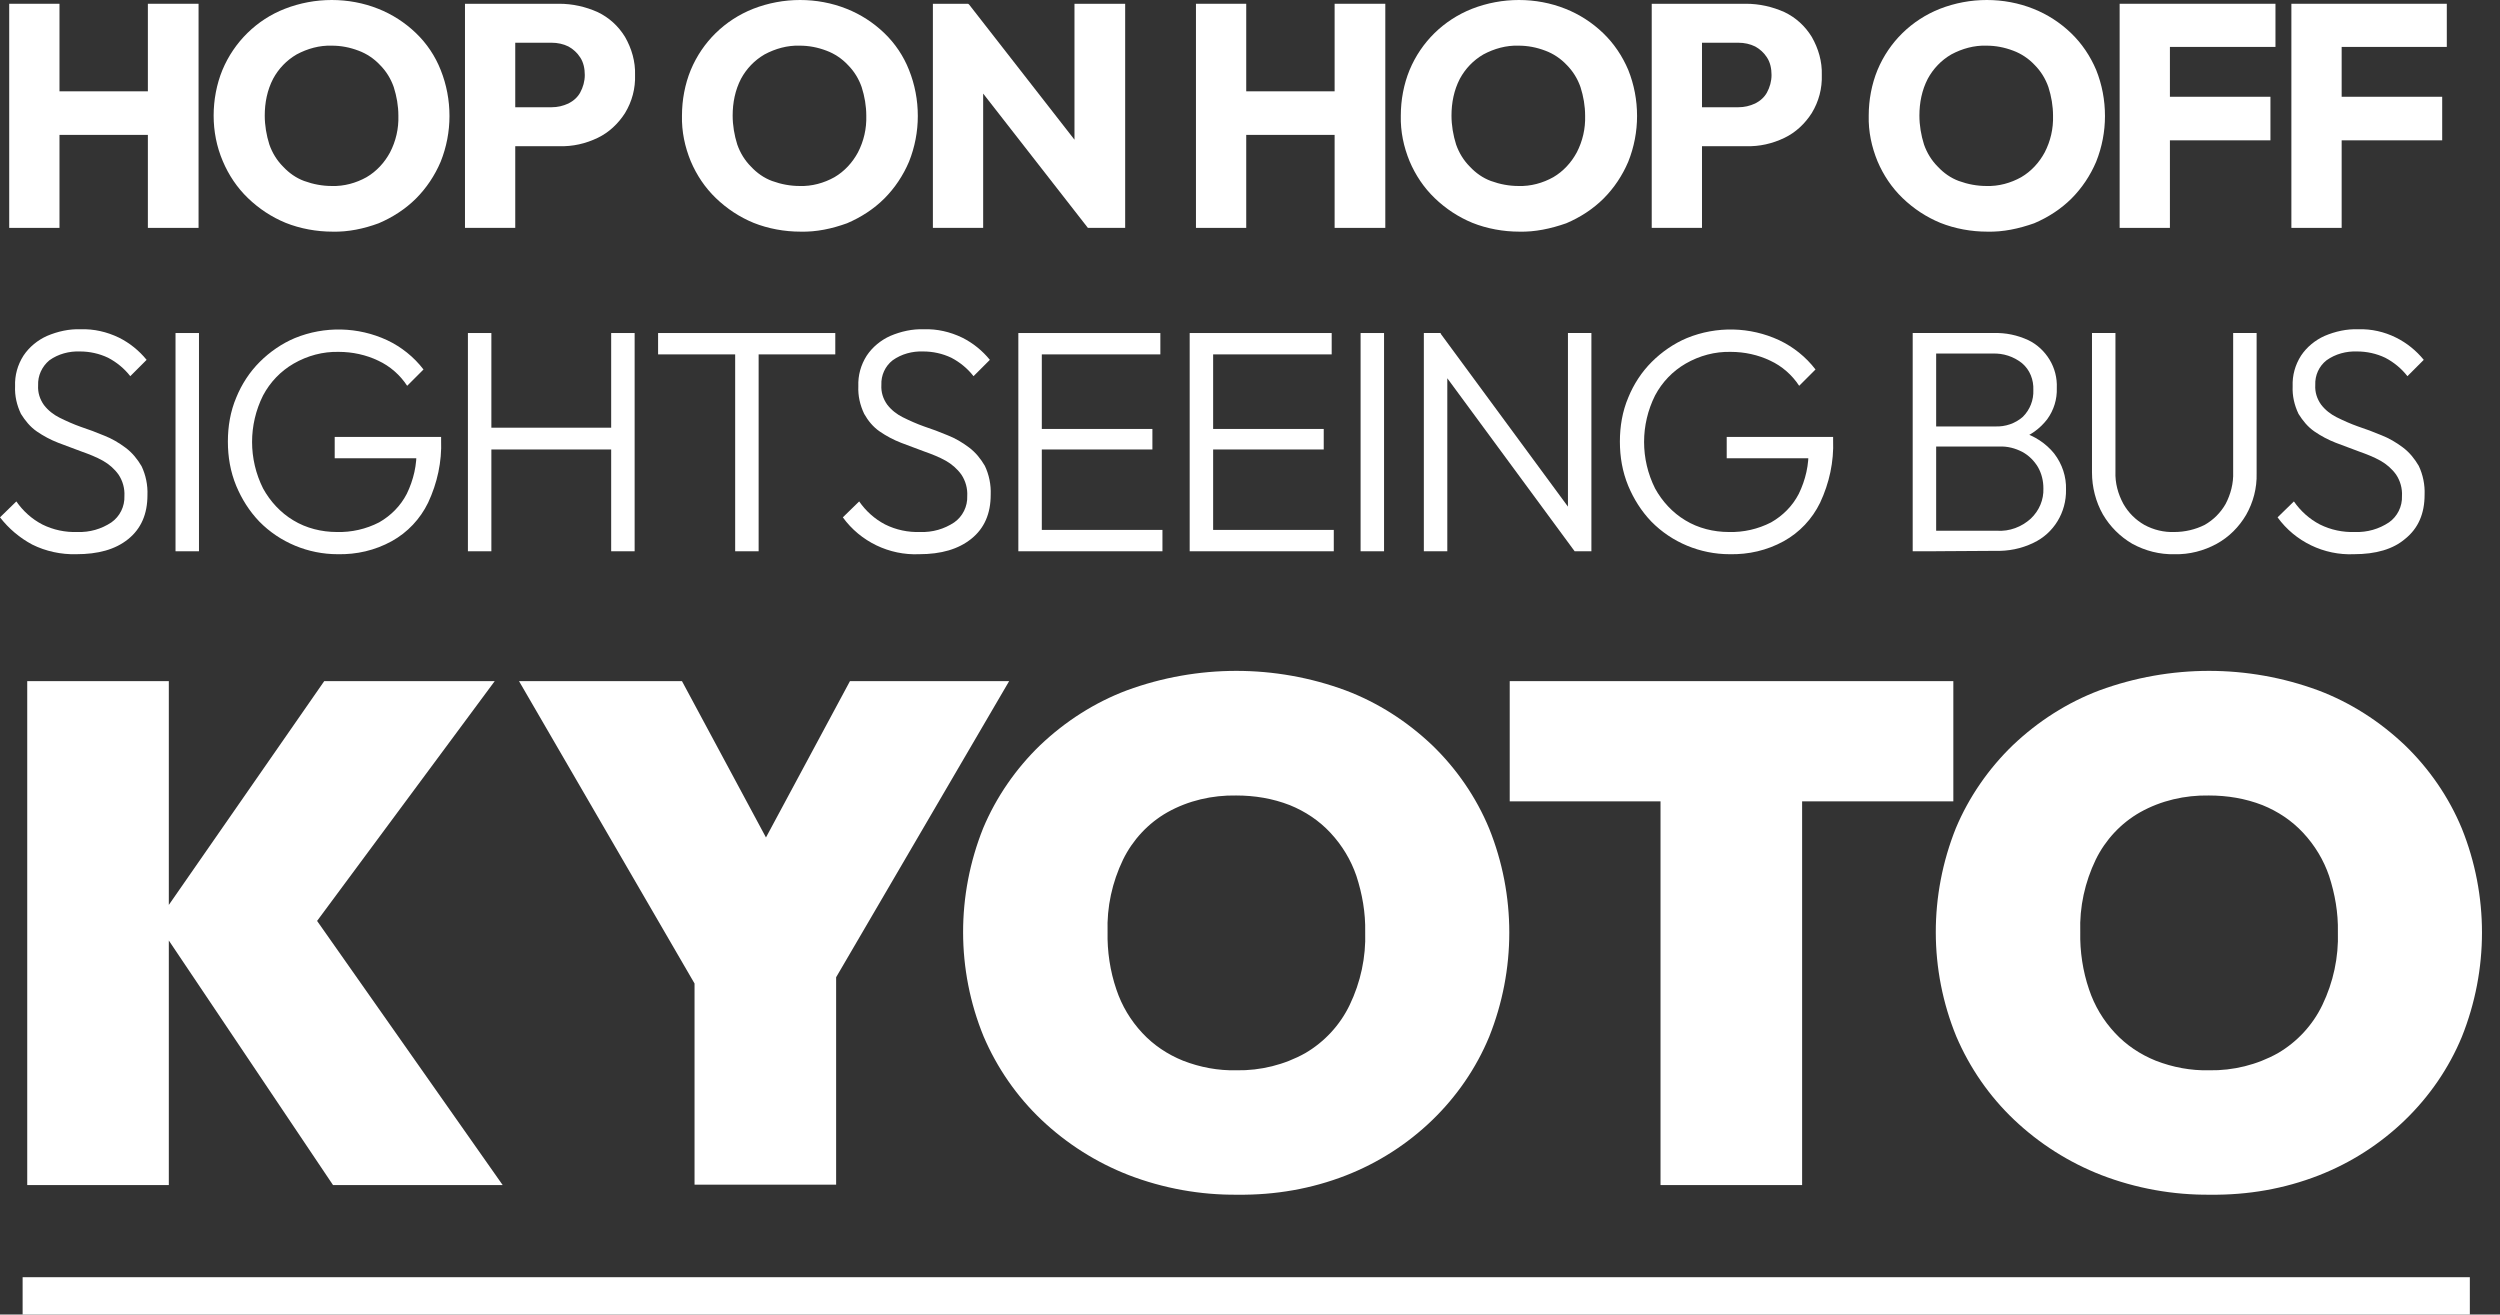 <?xml version="1.0" encoding="utf-8"?>
<!-- Generator: Adobe Illustrator 25.0.1, SVG Export Plug-In . SVG Version: 6.00 Build 0)  -->
<svg version="1.1" id="visual_obj" xmlns="http://www.w3.org/2000/svg" xmlns:xlink="http://www.w3.org/1999/xlink" x="0px" y="0px"
	 viewBox="0 0 596.8 313.8" style="enable-background:new 0 0 596.8 313.8;" xml:space="preserve">
<rect x="0" y="0" width="596.8" height="313.8" fill="#333333" stroke="none"/>
<style type="text/css">
	.st0{fill:#FFFFFF;}
</style>
<path id="パス_13" class="st0" d="M2.2,0.9h12v53.5h-12V0.9z M9.4,21.8h29.9v10.4H9.4V21.8z M35.3,0.9h12.1v53.5H35.3V0.9z"/>
<path id="パス_14" class="st0" d="M79.4,55.3c-3.8,0-7.7-0.7-11.2-2.1c-3.4-1.4-6.4-3.4-9-5.9c-2.6-2.5-4.6-5.5-6-8.8
	C51.7,35,51,31.3,51,27.6c0-3.7,0.7-7.5,2.1-10.9C55.9,10,61.3,4.7,68,2.1C71.6,0.7,75.4,0,79.2,0c3.8,0,7.6,0.7,11.1,2.1
	c3.3,1.3,6.4,3.3,9,5.8c2.6,2.5,4.6,5.5,5.9,8.8c1.4,3.5,2.1,7.2,2.1,11c0,3.7-0.7,7.4-2.1,10.9c-1.4,3.3-3.4,6.3-5.9,8.8
	c-2.5,2.5-5.6,4.5-8.9,5.9C86.9,54.6,83.1,55.4,79.4,55.3 M79.2,44.4c2.9,0.1,5.8-0.7,8.3-2.1c2.4-1.4,4.3-3.5,5.6-5.9
	c1.4-2.7,2.1-5.7,2-8.8c0-2.3-0.4-4.6-1.1-6.8c-0.7-2-1.8-3.8-3.3-5.3c-1.4-1.5-3.2-2.7-5.1-3.4c-2.1-0.8-4.2-1.2-6.4-1.2
	c-2.9-0.1-5.8,0.7-8.4,2.1c-2.4,1.4-4.3,3.4-5.6,5.8c-1.4,2.7-2,5.7-2,8.8c0,2.3,0.4,4.7,1.1,6.9c0.7,2,1.8,3.8,3.3,5.3
	c1.4,1.5,3.1,2.7,5,3.4C74.8,44,77,44.4,79.2,44.4"/>
<path id="パス_15" class="st0" d="M111,0.9h12v53.5h-12V0.9z M120.2,34.9v-9.3h11.5c1.4,0,2.7-0.3,4-0.9c1.2-0.6,2.2-1.5,2.8-2.6
	c0.7-1.3,1.1-2.7,1.1-4.2c0-1.5-0.3-3-1.1-4.2c-0.7-1.1-1.7-2-2.8-2.6c-1.2-0.6-2.6-0.9-4-0.9h-11.5V0.9h13.3c3.2,0,6.3,0.7,9.2,2
	c2.7,1.3,4.9,3.3,6.5,5.9c1.6,2.8,2.5,5.9,2.4,9.1c0.1,3.2-0.7,6.3-2.4,9.1c-1.6,2.5-3.8,4.6-6.5,5.9c-2.9,1.4-6,2.1-9.2,2
	L120.2,34.9z"/>
<path id="パス_16" class="st0" d="M191.1,55.3c-3.8,0-7.7-0.7-11.2-2.1c-3.4-1.4-6.4-3.4-9-5.9c-2.6-2.5-4.6-5.5-6-8.8
	c-1.4-3.4-2.2-7.1-2.1-10.9c0-3.7,0.7-7.5,2.1-10.9c2.8-6.7,8.1-11.9,14.9-14.6c3.6-1.4,7.4-2.1,11.2-2.1c3.8,0,7.6,0.7,11.1,2.1
	c3.3,1.3,6.4,3.3,9,5.8c2.6,2.5,4.6,5.5,5.9,8.8c1.4,3.5,2.1,7.2,2.1,11c0,3.7-0.7,7.4-2.1,10.9c-1.4,3.3-3.4,6.3-5.9,8.8
	c-2.5,2.5-5.6,4.5-8.9,5.9C198.6,54.6,194.9,55.4,191.1,55.3 M190.9,44.4c2.9,0.1,5.8-0.7,8.3-2.1c2.4-1.4,4.3-3.5,5.6-5.9
	c1.4-2.7,2.1-5.7,2-8.8c0-2.3-0.4-4.6-1.1-6.8c-0.7-2-1.8-3.8-3.3-5.3c-1.4-1.5-3.2-2.7-5.1-3.4c-2.1-0.8-4.2-1.2-6.4-1.2
	c-2.9-0.1-5.8,0.7-8.4,2.1c-2.4,1.4-4.3,3.4-5.6,5.8c-1.4,2.7-2,5.7-2,8.8c0,2.3,0.4,4.7,1.1,6.9c0.7,2,1.8,3.8,3.3,5.3
	c1.4,1.5,3.1,2.7,5,3.4C186.5,44,188.7,44.4,190.9,44.4"/>
<path id="パス_17" class="st0" d="M222.7,54.4V0.9h8.4l3.6,10.7v42.8H222.7z M259.7,54.4L228.2,14l3-13.1l31.5,40.4L259.7,54.4z
	 M259.7,54.4l-3.2-10.7V0.9h12.1v53.5H259.7z"/>
<path id="パス_18" class="st0" d="M285.5,0.9h12v53.5h-12V0.9z M292.7,21.8h29.9v10.4h-29.9V21.8z M318.6,0.9h12.1v53.5h-12.1V0.9
	z"/>
<path id="パス_19" class="st0" d="M362.7,55.3c-3.8,0-7.7-0.7-11.2-2.1c-3.4-1.4-6.4-3.4-9-5.9c-2.6-2.5-4.6-5.5-6-8.8
	c-1.4-3.4-2.2-7.1-2.1-10.9c0-3.7,0.7-7.5,2.1-10.9c2.8-6.7,8.1-11.9,14.9-14.6c3.6-1.4,7.4-2.1,11.2-2.1c3.8,0,7.6,0.7,11.1,2.1
	c3.3,1.3,6.4,3.3,9,5.8c2.6,2.5,4.6,5.5,6,8.8c1.4,3.5,2.1,7.2,2.1,11c0,3.7-0.7,7.4-2.1,10.9c-1.4,3.3-3.4,6.3-5.9,8.8
	c-2.5,2.5-5.6,4.5-8.9,5.9C370.2,54.6,366.4,55.4,362.7,55.3 M362.5,44.4c2.9,0.1,5.8-0.7,8.3-2.1c2.4-1.4,4.3-3.5,5.6-5.9
	c1.4-2.7,2.1-5.7,2-8.8c0-2.3-0.4-4.6-1.1-6.8c-0.7-2-1.8-3.8-3.3-5.3c-1.4-1.5-3.2-2.7-5.1-3.4c-2.1-0.8-4.2-1.2-6.4-1.2
	c-2.9-0.1-5.8,0.7-8.4,2.1c-2.4,1.4-4.3,3.4-5.6,5.8c-1.4,2.7-2,5.7-2,8.8c0,2.3,0.4,4.7,1.1,6.9c0.7,2,1.8,3.8,3.3,5.3
	c1.4,1.5,3.1,2.7,5,3.4C358.1,44,360.3,44.4,362.5,44.4"/>
<path id="パス_20" class="st0" d="M394.3,0.9h12v53.5h-12V0.9z M403.5,34.9v-9.3H415c1.4,0,2.7-0.3,4-0.9c1.2-0.6,2.2-1.5,2.8-2.6
	c0.7-1.3,1.1-2.7,1.1-4.2c0-1.5-0.3-3-1.1-4.2c-0.7-1.1-1.7-2-2.8-2.6c-1.2-0.6-2.6-0.9-4-0.9h-11.5V0.9h13.3c3.2,0,6.3,0.7,9.2,2
	c2.7,1.3,4.9,3.3,6.5,5.9c1.6,2.8,2.5,5.9,2.4,9.1c0.1,3.2-0.7,6.3-2.4,9.1c-1.6,2.5-3.8,4.6-6.5,5.9c-2.9,1.4-6,2.1-9.2,2
	L403.5,34.9z"/>
<path id="パス_21" class="st0" d="M474.4,55.3c-3.8,0-7.7-0.7-11.2-2.1c-3.4-1.4-6.4-3.4-9-5.9c-2.6-2.5-4.6-5.5-6-8.8
	c-1.4-3.4-2.2-7.1-2.1-10.9c0-3.7,0.7-7.5,2.1-10.9c2.8-6.7,8.1-11.9,14.9-14.6c3.6-1.4,7.4-2.1,11.2-2.1c3.8,0,7.6,0.7,11.1,2.1
	c3.3,1.3,6.4,3.3,9,5.8c2.6,2.5,4.6,5.5,6,8.8c1.4,3.5,2.1,7.2,2.1,11c0,3.7-0.7,7.4-2.1,10.9c-1.4,3.3-3.4,6.3-5.9,8.8
	c-2.5,2.5-5.6,4.5-8.9,5.9C481.9,54.6,478.2,55.4,474.4,55.3 M474.2,44.4c2.9,0.1,5.8-0.7,8.3-2.1c2.4-1.4,4.3-3.5,5.6-5.9
	c1.4-2.7,2.1-5.7,2-8.8c0-2.3-0.4-4.6-1.1-6.8c-0.7-2-1.8-3.8-3.3-5.3c-1.4-1.5-3.2-2.7-5.1-3.4c-2.1-0.8-4.2-1.2-6.4-1.2
	c-2.9-0.1-5.8,0.7-8.4,2.1c-2.4,1.4-4.3,3.4-5.6,5.8c-1.4,2.7-2,5.7-2,8.8c0,2.3,0.4,4.7,1.1,6.9c0.7,2,1.8,3.8,3.3,5.3
	c1.4,1.5,3.1,2.7,5,3.4C469.8,44,472,44.4,474.2,44.4"/>
<path id="パス_22" class="st0" d="M506,0.9h12v53.5h-12V0.9z M515.2,0.9h28v10.3h-28V0.9z M515.2,23.1H542v10.4h-26.8V23.1z"/>
<path id="パス_23" class="st0" d="M547,0.9h12v53.5h-12V0.9z M556.1,0.9h28v10.3h-28V0.9z M556.1,23.1H583v10.4h-26.8V23.1z"/>
<path id="パス_24" class="st0" d="M18.2,132.3c-3.6,0.1-7.3-0.7-10.5-2.3c-3-1.6-5.6-3.8-7.7-6.5l3.9-3.8c1.6,2.3,3.7,4.2,6.2,5.5
	c2.6,1.3,5.5,1.9,8.4,1.8c2.9,0.1,5.7-0.7,8.1-2.3c2-1.4,3.2-3.8,3.1-6.3c0.1-1.8-0.4-3.6-1.4-5.1c-1-1.4-2.3-2.5-3.7-3.3
	c-1.6-0.9-3.4-1.6-5.1-2.2c-1.8-0.7-3.7-1.4-5.6-2.1c-1.8-0.7-3.5-1.6-5.1-2.7c-1.6-1.1-2.8-2.6-3.8-4.2c-1-2.1-1.5-4.3-1.4-6.6
	c-0.1-2.6,0.6-5.1,2-7.3c1.4-2.1,3.4-3.7,5.6-4.7c2.6-1.1,5.3-1.7,8.1-1.6c3.1-0.1,6.2,0.6,9.1,2c2.6,1.3,4.8,3.1,6.6,5.3l-3.9,3.9
	c-1.4-1.8-3.2-3.3-5.3-4.4c-2.1-1-4.4-1.5-6.7-1.5c-2.6-0.1-5.2,0.6-7.3,2.1C10,87.5,9,89.7,9.1,92c-0.1,1.7,0.4,3.3,1.4,4.7
	c1,1.3,2.3,2.3,3.7,3c1.6,0.8,3.4,1.6,5.1,2.2c1.8,0.6,3.7,1.3,5.6,2.1c1.8,0.7,3.5,1.7,5.1,2.9c1.6,1.2,2.8,2.7,3.8,4.4
	c1,2.1,1.5,4.5,1.4,6.9c0,4.5-1.5,8-4.6,10.5S23.4,132.3,18.2,132.3"/>
<rect id="長方形_3" x="41.9" y="79.5" class="st0" width="5.6" height="52.1"/>
<path id="パス_25" class="st0" d="M80.6,132.3c-7,0-13.8-2.8-18.7-7.8c-2.4-2.5-4.2-5.4-5.5-8.5c-1.4-3.4-2-6.9-2-10.6
	c0-3.6,0.6-7.2,2-10.5c1.3-3.2,3.2-6.1,5.6-8.5c2.4-2.4,5.3-4.4,8.4-5.7c7.1-2.9,15.1-2.7,22,0.5c3.4,1.6,6.4,4,8.7,7l-3.9,3.9
	c-1.7-2.6-4.1-4.7-6.9-6c-2.9-1.4-6.2-2.1-9.4-2.1c-3.8-0.1-7.5,0.9-10.8,2.8c-3.1,1.8-5.6,4.4-7.3,7.6c-3.5,7-3.5,15.2,0,22.2
	c1.7,3.1,4.2,5.8,7.2,7.6c3.1,1.9,6.8,2.8,10.4,2.8c3.5,0.1,7-0.7,10.1-2.3c2.8-1.6,5.1-3.9,6.6-6.8c1.6-3.3,2.5-7,2.3-10.8l3.2,2.3
	H79.9v-5.1h25.4v0.8c0.2,5.1-0.9,10.2-3.1,14.9c-1.9,3.9-4.9,7.1-8.7,9.2C89.5,131.4,85.1,132.4,80.6,132.3"/>
<path id="パス_26" class="st0" d="M111.7,79.5h5.6v52.1h-5.6V79.5z M115.4,102.1h32v5.2h-32L115.4,102.1z M145.9,79.5h5.6v52.1
	h-5.6V79.5z"/>
<path id="パス_27" class="st0" d="M157.1,79.5h42.3v5.1h-42.3V79.5z M175.5,80.9h5.6v50.7h-5.6V80.9z"/>
<path id="パス_28" class="st0" d="M219.4,132.3c-7.1,0.3-14-3-18.2-8.8l3.9-3.8c1.6,2.3,3.7,4.2,6.2,5.5c2.6,1.3,5.5,1.9,8.4,1.8
	c2.9,0.1,5.7-0.7,8.1-2.3c2-1.4,3.2-3.8,3.1-6.3c0.1-1.8-0.4-3.6-1.4-5.1c-1-1.4-2.3-2.5-3.7-3.3c-1.6-0.9-3.4-1.6-5.1-2.2
	c-1.8-0.7-3.7-1.4-5.6-2.1c-1.8-0.7-3.5-1.6-5.1-2.7c-1.6-1.1-2.8-2.6-3.7-4.2c-1-2.1-1.5-4.3-1.4-6.6c-0.1-2.6,0.6-5.1,2-7.3
	c1.4-2.1,3.4-3.7,5.6-4.7c2.6-1.1,5.3-1.7,8.1-1.6c3.1-0.1,6.2,0.6,9.1,2c2.6,1.3,4.8,3.1,6.6,5.3l-3.9,3.9
	c-1.4-1.8-3.2-3.3-5.3-4.4c-2.1-1-4.4-1.5-6.7-1.5c-2.6-0.1-5.2,0.6-7.3,2.1c-1.8,1.4-2.8,3.6-2.7,5.9c-0.1,1.7,0.4,3.3,1.4,4.7
	c1,1.3,2.3,2.3,3.7,3c1.6,0.8,3.4,1.6,5.1,2.2c1.8,0.6,3.7,1.3,5.6,2.1c1.8,0.7,3.5,1.7,5.1,2.9c1.6,1.2,2.8,2.7,3.8,4.4
	c1,2.1,1.5,4.5,1.4,6.9c0,4.5-1.5,8-4.6,10.5C228.8,131.1,224.7,132.3,219.4,132.3"/>
<path id="パス_29" class="st0" d="M243.1,79.5h5.6v52.1h-5.6V79.5z M246.8,79.5h30.2v5.1h-30.2V79.5z M246.8,102.4h28.3v4.9h-28.3
	V102.4z M246.8,126.5h30.7v5.1h-30.7V126.5z"/>
<path id="パス_30" class="st0" d="M284,79.5h5.6v52.1H284V79.5z M287.7,79.5h30.2v5.1h-30.2V79.5z M287.7,102.4h28.3v4.9h-28.3
	V102.4z M287.7,126.5h30.7v5.1h-30.7V126.5z"/>
<rect id="長方形_4" x="324.8" y="79.5" class="st0" width="5.6" height="52.1"/>
<path id="パス_31" class="st0" d="M339.9,131.6V79.5h4l1.6,6.6v45.5H339.9z M375.9,131.6L343,86.9l0.8-7.4l32.9,44.7L375.9,131.6z
	 M375.9,131.6l-1.6-6.3V79.5h5.6v52.1L375.9,131.6z"/>
<path id="パス_32" class="st0" d="M412.9,132.3c-7,0-13.8-2.8-18.7-7.8c-2.4-2.5-4.2-5.4-5.5-8.5c-1.4-3.4-2-6.9-2-10.6
	c0-3.6,0.6-7.2,2-10.5c1.3-3.2,3.2-6.1,5.6-8.5c2.4-2.4,5.3-4.4,8.4-5.7c7.1-2.9,15.1-2.7,22,0.5c3.4,1.6,6.4,4,8.7,7l-3.9,3.9
	c-1.7-2.6-4.1-4.7-6.9-6c-2.9-1.4-6.2-2.1-9.4-2.1c-3.8-0.1-7.5,0.9-10.8,2.8c-3.1,1.8-5.6,4.4-7.3,7.6c-3.5,7-3.5,15.2,0,22.2
	c1.7,3.1,4.2,5.8,7.2,7.6c3.1,1.9,6.8,2.8,10.4,2.8c3.5,0.1,7-0.7,10.1-2.3c2.8-1.6,5.1-3.9,6.6-6.8c1.6-3.3,2.5-7,2.3-10.8l3.2,2.3
	h-22.7v-5.1h25.4v0.8c0.2,5.1-0.9,10.2-3.1,14.9c-1.9,3.9-4.9,7.1-8.7,9.2C421.8,131.4,417.4,132.4,412.9,132.3"/>
<path id="パス_33" class="st0" d="M456.6,79.5h5.6v52.1h-5.6V79.5z M460.2,131.6v-4.9h16.5c3,0.2,5.9-0.9,8.1-2.9
	c2-1.9,3.1-4.5,3-7.2c0-1.8-0.4-3.5-1.3-5.1c-0.9-1.5-2.2-2.8-3.7-3.6c-1.7-0.9-3.6-1.4-5.6-1.3h-17v-4.8h16.1
	c2.4,0.1,4.8-0.7,6.6-2.3c1.7-1.7,2.6-4,2.5-6.4c0.1-2.4-0.8-4.8-2.7-6.4c-2-1.6-4.5-2.4-7-2.3h-15.5v-4.9h15.7
	c2.9-0.1,5.7,0.5,8.3,1.7c2.1,1,3.9,2.7,5.1,4.7c1.2,2,1.8,4.3,1.7,6.7c0.1,2.7-0.7,5.3-2.3,7.5c-1.7,2.2-4,3.9-6.7,4.8l0.5-1.8
	c3.1,0.9,5.9,2.7,7.9,5.2c1.9,2.5,2.9,5.5,2.8,8.6c0.1,5.4-2.9,10.4-7.8,12.7c-2.9,1.4-6,2-9.2,1.9L460.2,131.6z"/>
<path id="パス_34" class="st0" d="M519.1,132.3c-3.5,0.1-7-0.8-10.1-2.5c-2.9-1.7-5.3-4.1-7-7c-1.7-3-2.6-6.5-2.6-10V79.5h5.6
	v33.1c-0.1,2.7,0.6,5.3,1.9,7.7c1.2,2.1,2.9,3.8,5,5c2.2,1.2,4.7,1.8,7.2,1.7c2.5,0,5-0.6,7.2-1.7c2.1-1.2,3.8-2.9,5-5
	c1.2-2.3,1.9-4.9,1.8-7.6V79.5h5.6v33.5c0.1,3.5-0.8,6.9-2.5,9.9c-1.7,2.9-4.1,5.3-7,6.9C526.1,131.5,522.6,132.4,519.1,132.3"/>
<path id="パス_35" class="st0" d="M561.9,132.3c-7.1,0.3-14-3-18.2-8.8l3.9-3.8c1.6,2.3,3.7,4.2,6.2,5.5c2.6,1.3,5.5,1.9,8.4,1.8
	c2.9,0.1,5.7-0.7,8.1-2.3c2-1.4,3.2-3.8,3.1-6.3c0.1-1.8-0.4-3.6-1.4-5.1c-1-1.4-2.3-2.5-3.7-3.3c-1.6-0.9-3.4-1.6-5.1-2.2
	c-1.8-0.7-3.7-1.4-5.6-2.1c-1.8-0.7-3.5-1.6-5.1-2.7c-1.6-1.1-2.8-2.6-3.8-4.2c-1-2.1-1.5-4.3-1.4-6.6c-0.1-2.6,0.6-5.1,2-7.3
	c1.4-2.1,3.4-3.7,5.6-4.7c2.6-1.1,5.3-1.7,8.1-1.6c3.1-0.1,6.2,0.6,9,2c2.6,1.3,4.8,3.1,6.6,5.3l-3.9,3.9c-1.4-1.8-3.2-3.3-5.3-4.4
	c-2.1-1-4.4-1.5-6.7-1.5c-2.6-0.1-5.2,0.6-7.3,2.1c-1.8,1.4-2.8,3.6-2.7,5.9c-0.1,1.7,0.4,3.3,1.4,4.7c1,1.3,2.3,2.3,3.7,3
	c1.6,0.8,3.4,1.6,5.1,2.2c1.8,0.6,3.7,1.3,5.6,2.1c1.8,0.7,3.5,1.7,5.1,2.9c1.6,1.2,2.8,2.7,3.8,4.4c1,2.1,1.5,4.5,1.4,6.9
	c0,4.5-1.5,8-4.6,10.5C571.3,131.1,567.2,132.3,561.9,132.3"/>
<path id="パス_36" class="st0" d="M360.4,162.6h105.9v28.7H360.4V162.6z M396.4,162.6h33.8v120.3h-33.8V162.6z"/>
<path id="パス_37" class="st0" d="M295.5,285.2c-8.9,0.1-17.8-1.5-26.1-4.7c-7.7-3-14.8-7.5-20.8-13.2
	c-5.9-5.6-10.6-12.4-13.8-19.9c-6.5-15.9-6.5-33.7-0.1-49.7c3.1-7.4,7.8-14.2,13.6-19.8c6-5.7,13-10.2,20.7-13.1
	c16.9-6.2,35.4-6.2,52.2,0c7.7,2.9,14.7,7.4,20.7,13.1c5.8,5.6,10.5,12.4,13.6,19.9c6.4,15.9,6.4,33.7,0,49.7
	c-3.1,7.5-7.8,14.3-13.6,19.9c-5.9,5.7-12.9,10.2-20.6,13.2C313.1,283.8,304.4,285.3,295.5,285.2 M295.2,255.5
	c5.7,0.1,11.4-1.3,16.4-4.1c4.6-2.7,8.3-6.7,10.6-11.5c2.6-5.4,3.9-11.4,3.7-17.4c0.1-4.6-0.7-9.1-2.1-13.4
	c-1.3-3.8-3.4-7.3-6.2-10.3c-2.7-2.9-6-5.1-9.7-6.6c-4.1-1.6-8.4-2.3-12.8-2.3c-5.7-0.1-11.4,1.2-16.4,4c-4.6,2.6-8.3,6.6-10.6,11.3
	c-2.6,5.4-3.9,11.3-3.7,17.3c-0.1,4.6,0.6,9.3,2.1,13.7c1.3,3.9,3.4,7.4,6.2,10.4c2.7,2.9,6,5.1,9.7,6.6
	C286.5,254.8,290.8,255.6,295.2,255.5"/>
<path id="パス_38" class="st0" d="M6.5,162.6h33.8v120.3H6.5V162.6z M79.5,282.9l-42.1-62.7l40-57.6h40.7l-46.3,62.5v-10.8
	l48.2,68.6H79.5z"/>
<path id="パス_39" class="st0" d="M169.7,241.5l-45.8-78.9h38.9l34.6,64.4h-29.1l34.6-64.4h38l-46.1,78.9H169.7z M165.8,229.1
	h33.8v53.7h-33.8V229.1z"/>
<path id="パス_40" class="st0" d="M527.7,285.2c-8.9,0.1-17.8-1.5-26.1-4.7c-7.7-3-14.8-7.5-20.8-13.2
	c-5.9-5.6-10.6-12.4-13.8-19.9c-6.5-15.9-6.5-33.7-0.1-49.7c3.1-7.4,7.8-14.2,13.6-19.8c6-5.7,13-10.2,20.7-13.1
	c16.9-6.2,35.4-6.2,52.2,0c7.7,2.9,14.7,7.4,20.7,13.1c5.8,5.6,10.5,12.4,13.6,19.9c6.4,15.9,6.4,33.7,0,49.7
	c-3.1,7.5-7.8,14.3-13.6,19.9c-5.9,5.7-12.9,10.2-20.6,13.2C545.3,283.8,536.6,285.3,527.7,285.2 M527.4,255.5
	c5.7,0.1,11.4-1.3,16.4-4.1c4.6-2.7,8.3-6.7,10.6-11.5c2.6-5.4,3.9-11.4,3.7-17.4c0.1-4.6-0.7-9.1-2.1-13.4
	c-1.3-3.8-3.4-7.3-6.2-10.3c-2.7-2.9-6-5.1-9.7-6.6c-4.1-1.6-8.4-2.3-12.8-2.3c-5.7-0.1-11.4,1.2-16.4,4c-4.6,2.6-8.3,6.6-10.6,11.3
	c-2.6,5.4-3.9,11.3-3.7,17.3c-0.1,4.6,0.6,9.3,2.1,13.7c1.3,3.9,3.4,7.4,6.2,10.4c2.7,2.9,6,5.1,9.7,6.6
	C518.7,254.8,523,255.6,527.4,255.5"/>
<rect id="長方形_5" x="5.4" y="304.9" class="st0" width="584.2" height="8.9"/>
</svg>

